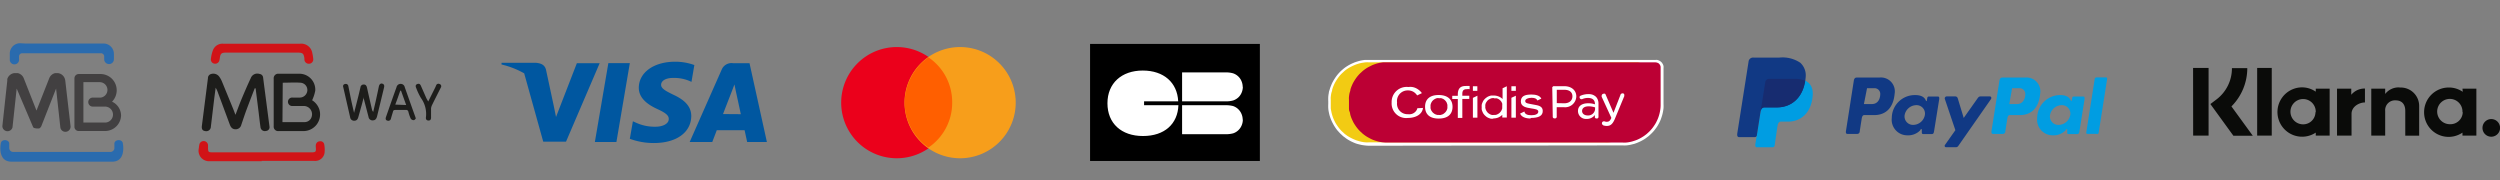 <svg id="Layer_1" data-name="Layer 1" xmlns="http://www.w3.org/2000/svg" xmlns:xlink="http://www.w3.org/1999/xlink" viewBox="0 0 359.7 25.92"><rect x="0" y="0" width="359.7" height="25.92" fill="#808080" stroke="none"/><defs><style>.cls-1{fill:none;}.cls-2{fill:#0057a0;}.cls-3{fill:#009de2;}.cls-3,.cls-4,.cls-5{fill-rule:evenodd;}.cls-4{fill:#113984;}.cls-5{fill:#172c70;}.cls-6{fill:#2a6bae;}.cls-7{fill:#424041;}.cls-8{fill:#1d1d1b;}.cls-9{fill:#d11317;}.cls-10{fill:#0a0b09;}.cls-11{fill:#eb001b;}.cls-12{fill:#f79e1b;}.cls-13{fill:#ff5f00;}.cls-14{fill:#fff;}.cls-15{clip-path:url(#clip-path);}.cls-16{fill:#f2cb13;}.cls-17{fill:#bc0034;}</style><clipPath id="clip-path" transform="translate(-6.66 0.97)"><rect class="cls-1" x="197.64" y="7.56" width="48.46" height="12.41"/></clipPath></defs><rect x="156.84" y="6.32" width="24.43" height="16.84"/><polygon class="cls-2" points="85.59 20.43 87.53 9.08 90.62 9.08 88.69 20.43 85.59 20.43"/><path class="cls-2" d="M106.57,8.39a8.05,8.05,0,0,0-2.78-.48c-3.05,0-5.21,1.54-5.22,3.75,0,1.63,1.53,2.54,2.71,3.08s1.61.91,1.6,1.41c0,.76-1,1.11-1.85,1.11a6.37,6.37,0,0,1-2.91-.6l-.4-.18L97.28,19a9.89,9.89,0,0,0,3.45.61c3.25,0,5.36-1.52,5.39-3.88,0-1.29-.82-2.27-2.6-3.08-1.08-.53-1.74-.88-1.74-1.41s.56-1,1.77-1a5.78,5.78,0,0,1,2.32.44l.28.13.42-2.46" transform="translate(-6.66 0.97)"/><path class="cls-2" d="M114.5,8.12h-2.39a1.53,1.53,0,0,0-1.62.94l-4.6,10.4h3.25s.54-1.39.65-1.7h4c.09.4.37,1.7.37,1.7H117L114.5,8.12m-3.81,7.32c.25-.66,1.23-3.18,1.23-3.18s.25-.65.41-1.08l.21,1s.59,2.71.71,3.28Z" transform="translate(-6.66 0.97)"/><path class="cls-2" d="M89.66,8.12l-3,7.74-.32-1.57L85.22,9.07c-.18-.72-.73-.93-1.4-1h-5l0,.24a12.38,12.38,0,0,1,3.26,1.27l2.74,9.83h3.28L92.94,8.12Z" transform="translate(-6.66 0.97)"/><path class="cls-3" d="M261.25,10.36h3.64c2,0,2.69,1,2.58,2.44-.19,2.4-1.64,3.73-3.56,3.73h-1c-.26,0-.44.17-.51.65L262,19.93a.29.29,0,0,1-.26.29h-2.28c-.21,0-.29-.16-.23-.52l1.39-8.82A.55.55,0,0,1,261.25,10.36Z" transform="translate(-6.66 0.97)"/><path class="cls-4" d="M277.05,10.19a2,2,0,0,1,2.21,2.33c-.18,2-1.25,3.06-2.92,3.07h-1.45c-.21,0-.31.17-.37.52l-.28,1.79c0,.27-.18.4-.38.4H272.5c-.22,0-.29-.13-.24-.44l1.12-7.18c.05-.36.19-.49.43-.49ZM274.84,14H276c.69,0,1.15-.51,1.19-1.37a.83.83,0,0,0-.9-.91h-1L274.84,14Zm8.1,3.72c.13-.12.25-.18.23,0l0,.34c0,.17.05.26.21.26h1.2c.21,0,.3-.08.35-.39l.75-4.66c0-.24,0-.35-.2-.35h-1.32c-.12,0-.18.07-.21.25l-.05.29c0,.14-.1.17-.16,0-.22-.53-.8-.77-1.6-.75A3.31,3.31,0,0,0,278.85,16a2.24,2.24,0,0,0,2.22,2.5,2.41,2.41,0,0,0,1.87-.72Zm-1-.72a1.22,1.22,0,0,1-1.24-1.42,1.74,1.74,0,0,1,1.67-1.42,1.21,1.21,0,0,1,1.24,1.42A1.73,1.73,0,0,1,281.93,17ZM288,12.9h-1.22a.29.29,0,0,0-.28.42L288,17.76l-1.49,2.11c-.13.18,0,.34.14.34h1.38a.41.41,0,0,0,.4-.2l4.67-6.69c.14-.2.07-.42-.16-.42h-1.3c-.22,0-.31.09-.44.27l-2,2.83-.86-2.83A.37.37,0,0,0,288,12.9Z" transform="translate(-6.66 0.97)"/><path class="cls-3" d="M298,10.19a2,2,0,0,1,2.2,2.33c-.18,2-1.24,3.06-2.91,3.07h-1.45c-.21,0-.31.17-.37.52l-.28,1.79c0,.27-.18.4-.39.4h-1.35c-.22,0-.29-.13-.25-.44l1.13-7.18c.05-.36.19-.49.43-.49ZM295.76,14h1.11c.69,0,1.14-.51,1.19-1.37a.83.83,0,0,0-.9-.91h-1L295.76,14Zm8.1,3.72c.13-.12.25-.18.23,0l0,.34c0,.17,0,.26.21.26h1.2c.2,0,.3-.08.35-.39l.74-4.66c0-.24,0-.35-.19-.35H305c-.12,0-.17.07-.2.25l-.06.29c0,.14-.09.17-.15,0-.23-.53-.8-.77-1.6-.75A3.31,3.31,0,0,0,299.77,16a2.24,2.24,0,0,0,2.22,2.5,2.41,2.41,0,0,0,1.87-.72Zm-1-.72a1.21,1.21,0,0,1-1.24-1.42,1.74,1.74,0,0,1,1.66-1.42,1.22,1.22,0,0,1,1.25,1.42A1.74,1.74,0,0,1,302.85,17Zm5.56,1.29H307a.16.16,0,0,1-.17-.19l1.22-7.74a.25.25,0,0,1,.23-.19h1.39a.16.16,0,0,1,.17.19l-1.22,7.74A.25.25,0,0,1,308.41,18.33Z" transform="translate(-6.66 0.97)"/><path class="cls-4" d="M259,7.32h3.64a4.56,4.56,0,0,1,3.06.75,2.46,2.46,0,0,1,.76,2.06c-.22,2.79-1.89,4.34-4.12,4.34h-1.8c-.3,0-.5.21-.59.76l-.5,3.19c0,.2-.12.32-.29.34H256.9c-.25,0-.34-.19-.27-.6l1.61-10.24A.65.65,0,0,1,259,7.32Z" transform="translate(-6.66 0.97)"/><path class="cls-5" d="M260,14.9l.64-4a.55.55,0,0,1,.63-.52h3.64a3.59,3.59,0,0,1,1.47.26c-.36,2.48-2,3.85-4.06,3.85h-1.8A.55.55,0,0,0,260,14.9Z" transform="translate(-6.66 0.97)"/><rect class="cls-1" x="64.07" width="41.21" height="25.92"/><g id="g20"><path id="path22" class="cls-6" d="M15.48,22.29h7.33c1.67,0,1.69-1.78,1.52-2.66-.09-.59-1.09-.58-1.21,0v.69a.57.57,0,0,1-.56.57h-14a.57.57,0,0,1-.57-.57v-.69c-.12-.58-1.12-.59-1.21,0-.17.88-.16,2.66,1.52,2.66h7.23Zm-5.18-17H21.6a1.5,1.5,0,0,1,1.45,1.53v.73a.7.7,0,1,1-1.4,0v-.4a.46.46,0,0,0-.46-.46H9.86a.46.46,0,0,0-.46.46v.39a.67.67,0,1,1-1.33,0V6.78A1.49,1.49,0,0,1,9.51,5.25Z" transform="translate(-6.66 0.97)"/></g><g id="g24"><path id="path26" class="cls-7" d="M22.76,13.65a2.22,2.22,0,0,1,1.32,2,2.31,2.31,0,0,1-2.38,2.23H18a.61.61,0,0,1-.63-.58v-7A.62.62,0,0,1,18,9.68h3.07a2.34,2.34,0,0,1,1.69,4M20,13.07h1.17a1.12,1.12,0,0,0,.95-1.1h0A1.12,1.12,0,0,0,21,10.85H18.66v5.81h3a1.15,1.15,0,1,0,0-2.29H20a.65.65,0,0,1-.64-.65.65.65,0,0,1,.64-.65" transform="translate(-6.66 0.97)"/></g><g id="g36"><path id="path38" class="cls-7" d="M16.81,17.18a.74.74,0,0,1-.66.81.73.73,0,0,1-.81-.65l-.61-5.57-2.14,5.45h0v0h0a.7.7,0,0,1-.15.19h0l-.13.1h-.12a.78.78,0,0,1-.22,0h-.05a.69.69,0,0,1-.24-.05h-.1l-.11-.08h0l0,0h0a0,0,0,0,1,0,0h0s0,0,0,0h0a.47.47,0,0,1-.07-.12h0v0h0L9.06,11.77l-.6,5.57A.74.74,0,0,1,7,17.18l.71-6.56h0a1.74,1.74,0,0,1,0-.22.85.85,0,0,1,.09-.22,1.21,1.21,0,0,1,.92-.63H9l.22,0a1.22,1.22,0,0,1,.86.75l1.83,4.64,1.83-4.64a1.21,1.21,0,0,1,.85-.75l.23,0H15a1.19,1.19,0,0,1,.91.63.85.85,0,0,1,.09.22.87.87,0,0,1,.05.22h0Z" transform="translate(-6.66 0.97)"/></g><path class="cls-8" d="M43.31,11.73c-.41,1.06-.82,2.12-1.22,3.19-.25.68-.47,1.37-.71,2.06a.82.82,0,0,1-.83.65c-.4,0-.65-.21-.82-.66l-1.8-4.85a4.23,4.23,0,0,0-.24-.47c-.09.68-.17,1.26-.24,1.84L37,17.25a.66.66,0,0,1-.81.64c-.4-.05-.55-.29-.48-.79l.87-6.83A.59.59,0,0,1,37,9.69a1.06,1.06,0,0,1,1.15.3,3.34,3.34,0,0,1,.43.73l1.64,4c.1.25.19.51.32.83.31-.81.58-1.56.89-2.3.42-1,.85-2,1.32-3A1,1,0,0,1,44,9.67a.57.57,0,0,1,.52.54c.3,2.34.61,4.67.91,7a.54.54,0,0,1-.49.66.63.63,0,0,1-.79-.47c-.11-.74-.19-1.49-.28-2.23-.14-1.15-.29-2.29-.43-3.43l-.13,0" transform="translate(-6.66 0.97)"/><path class="cls-8" d="M51.61,13.48a2.49,2.49,0,0,1,1,1.31,2.4,2.4,0,0,1-2.29,3.1c-1.19,0-2.38,0-3.57,0a.64.64,0,0,1-.71-.71c0-2.27,0-4.55,0-6.82a.65.65,0,0,1,.71-.72c1,0,1.93,0,2.89,0a2.29,2.29,0,0,1,2.38,2.43,5.58,5.58,0,0,1-.46,1.4m-4.26,3.13c1.08,0,2.15,0,3.21,0a1.06,1.06,0,0,0,1-.8,1.19,1.19,0,0,0-1.2-1.52c-.51,0-1,0-1.53,0a.61.61,0,1,1,0-1.21c.33,0,.66,0,1,0a1.1,1.1,0,0,0,1.1-1,1.05,1.05,0,0,0-1-1.14c-.83-.06-1.67,0-2.54,0Z" transform="translate(-6.66 0.97)"/><path class="cls-9" d="M44.32,22.22H36.89a1.51,1.51,0,0,1-1.62-1.87,3.4,3.4,0,0,1,.06-.46.63.63,0,0,1,1.26.14s0,0,0,.07c0,.86,0,.85.85.85h14c.65,0,.72-.08.66-.73a1.08,1.08,0,0,1,0-.31.59.59,0,0,1,.57-.55.55.55,0,0,1,.64.44A4.33,4.33,0,0,1,53.36,21a1.36,1.36,0,0,1-1.47,1.18H44.32" transform="translate(-6.66 0.97)"/><path class="cls-9" d="M44.37,5.32h5.46A1.61,1.61,0,0,1,51.6,6.7a5.47,5.47,0,0,1,.13.81.62.62,0,0,1-.57.69.63.63,0,0,1-.7-.56,1.52,1.52,0,0,1,0-.21c-.11-.71-.24-.83-1-.83H39.16c-.63,0-.79.15-.87.77a3,3,0,0,1-.06.32.62.62,0,0,1-.71.5A.6.6,0,0,1,37,7.55a5.16,5.16,0,0,1,.29-1.28,1.47,1.47,0,0,1,1.49-.95Z" transform="translate(-6.66 0.97)"/><path class="cls-8" d="M57.63,15.16c.18-.68.36-1.37.53-2.06.13-.49.24-1,.36-1.49a.46.46,0,0,1,.49-.42c.27,0,.39.19.45.43.23,1.05.47,2.09.71,3.13a.85.85,0,0,0,.19.38c.12-.54.25-1.07.37-1.6.15-.69.3-1.37.44-2.06.08-.33.26-.48.51-.4s.3.28.24.54l-1,4.13c-.08.33-.22.61-.64.61a.57.57,0,0,1-.59-.47c-.23-.89-.46-1.79-.7-2.69L59,13c-.11.44-.2.78-.29,1.12-.17.59-.33,1.19-.5,1.78-.09.3-.24.51-.6.5a.56.56,0,0,1-.57-.49l-1-4.37a.31.31,0,0,1,.27-.42.36.36,0,0,1,.47.31c.15.72.29,1.45.44,2.17.12.53.24,1.07.37,1.6h.09" transform="translate(-6.66 0.97)"/><path class="cls-8" d="M66.49,16.09c-.08.07-.19.23-.29.23a.54.54,0,0,1-.43-.2,5,5,0,0,1-.35-1,.32.32,0,0,0-.38-.27H63.55c-.21,0-.3.05-.35.25s-.2.64-.29,1a.39.39,0,0,1-.53.28c-.26-.07-.26-.3-.19-.5.5-1.43,1-2.87,1.52-4.3a.6.6,0,0,1,.62-.48.59.59,0,0,1,.57.49c.51,1.42,1,2.84,1.52,4.26a1.52,1.52,0,0,1,.07.29m-1.39-2-.74-2.06h-.11c-.23.67-.47,1.35-.72,2Z" transform="translate(-6.66 0.97)"/><path class="cls-8" d="M68.28,13.62l1-2c.05-.1.09-.2.13-.3a.35.35,0,0,1,.5-.2.33.33,0,0,1,.18.5c-.42.84-.85,1.67-1.26,2.51a1.46,1.46,0,0,0-.15.49c0,.44,0,.88,0,1.32,0,.25-.08.43-.36.43s-.41-.18-.38-.44a3.93,3.93,0,0,0-.72-2.81,9.1,9.1,0,0,1-.67-1.41c-.1-.22-.15-.46.13-.58s.44,0,.55.27L68,13.15c.06.12.14.24.26.47" transform="translate(-6.66 0.97)"/><path class="cls-10" d="M365.1,16.16a1.27,1.27,0,0,0-1.26,1.27h0a1.26,1.26,0,0,0,1.26,1.27h0a1.27,1.27,0,0,0,0-2.54Zm-4.14-1a1.82,1.82,0,1,0-1.81,1.74A1.77,1.77,0,0,0,361,15.18Zm0-3.37h2v6.75h-2v-.43a3.53,3.53,0,0,1-5.52-2.95A3.55,3.55,0,0,1,359,11.62a3.5,3.5,0,0,1,2,.62Zm-16,.88v-.88h-2.05v6.75H345V15.41c0-1.07,1.14-1.64,1.93-1.64h0v-2A2.48,2.48,0,0,0,344.94,12.69Zm-5.11,2.49A1.82,1.82,0,1,0,338,16.92a1.77,1.77,0,0,0,1.81-1.74Zm0-3.37h2v6.75h-2v-.43a3.55,3.55,0,1,1-2-6.51,3.47,3.47,0,0,1,2,.62Zm12.06-.18a2.44,2.44,0,0,0-2.07.94v-.76h-2v6.75h2V15a1.41,1.41,0,0,1,1.5-1.53c.88,0,1.39.53,1.39,1.52v3.56h2V14.27a2.65,2.65,0,0,0-2.85-2.64Zm-20.49,6.93h2.1V8.8h-2.1Zm-9.21,0h2.22V8.8H322.2ZM330,8.8a7.79,7.79,0,0,1-2.28,5.54l3.07,4.22H328L324.69,14l.86-.65a5.61,5.61,0,0,0,2.24-4.52H330Z" transform="translate(-6.66 0.97)"/><path id="Path_1055" data-name="Path 1055" class="cls-11" d="M135.69,5.8a8,8,0,1,1-8,8,8,8,0,0,1,8-8h0" transform="translate(-6.66 0.97)"/><path id="Path_1056" data-name="Path 1056" class="cls-12" d="M144.8,5.8a8,8,0,1,1-8,8,8,8,0,0,1,8-8h0" transform="translate(-6.66 0.97)"/><path id="Path_1057" data-name="Path 1057" class="cls-13" d="M143.66,13.77a7.76,7.76,0,0,0-3.42-6.49,8.09,8.09,0,0,0-3.42,6.49,7.93,7.93,0,0,0,3.42,6.49,7.76,7.76,0,0,0,3.42-6.49" transform="translate(-6.66 0.97)"/><path class="cls-14" d="M185.46,11.53a2.15,2.15,0,0,0-.17-.82,2,2,0,0,0-1.21-1.13,3.59,3.59,0,0,0-1.1-.13h-6.24v4.16H183a3.59,3.59,0,0,0,1.1-.13,2.09,2.09,0,0,0,.75-.45,2,2,0,0,0,.46-.68,2.15,2.15,0,0,0,.17-.82" transform="translate(-6.66 0.97)"/><path class="cls-14" d="M185.46,16.25a2.15,2.15,0,0,0-.17-.82,2,2,0,0,0-.46-.68,2,2,0,0,0-.75-.46,4,4,0,0,0-1.1-.12h-6.24v4.17H183a3.93,3.93,0,0,0,1.1-.13,2,2,0,0,0,.75-.46,2,2,0,0,0,.46-.68,2.15,2.15,0,0,0,.17-.82" transform="translate(-6.66 0.97)"/><path class="cls-14" d="M176.18,13.61c-.13-2.69-2.06-4.43-5.1-4.43S166,11,166,13.89s2,4.71,5.11,4.71,5-1.74,5.1-4.43h-4.94v-.56Z" transform="translate(-6.66 0.97)"/><g class="cls-15"><path class="cls-14" d="M203.65,20a6.83,6.83,0,0,1-1.17-.13l-.56-.14a5.2,5.2,0,0,1-.55-.21,5.87,5.87,0,0,1-1-.55l-.47-.35-.43-.4-.39-.43a5.09,5.09,0,0,1-.34-.47,5.24,5.24,0,0,1-.3-.51,5,5,0,0,1-.25-.52c-.08-.18-.14-.37-.2-.55s-.1-.38-.14-.57a3.68,3.68,0,0,1-.08-.58,5.63,5.63,0,0,1,0-.58v-.44a5.78,5.78,0,0,1,0-.58,3.85,3.85,0,0,1,.08-.58c0-.19.09-.38.14-.56a5.14,5.14,0,0,1,.2-.55,3.65,3.65,0,0,1,.25-.53,5.09,5.09,0,0,1,.3-.5A5.53,5.53,0,0,1,199.87,9a5.32,5.32,0,0,1,.47-.36c.16-.1.33-.21.5-.3a5.12,5.12,0,0,1,.53-.25,3.62,3.62,0,0,1,.55-.2,5.12,5.12,0,0,1,.56-.15,5.81,5.81,0,0,1,.58-.09l.58,0h41.24a.83.83,0,0,1,.22,0,.81.81,0,0,1,.22.07,1.24,1.24,0,0,1,.2.1l.18.15a.86.86,0,0,1,.14.18,1.28,1.28,0,0,1,.11.2.83.83,0,0,1,.06.21.91.91,0,0,1,0,.23V14a5.63,5.63,0,0,1,0,.58,5.81,5.81,0,0,1-.09.58,5.09,5.09,0,0,1-.14.56c-.06.19-.12.37-.19.55s-.16.36-.25.53a5.24,5.24,0,0,1-.3.51c-.11.16-.23.31-.35.47a5.22,5.22,0,0,1-.39.43l-.43.4-.47.35a5.09,5.09,0,0,1-.5.3,5,5,0,0,1-.52.25c-.18.08-.37.15-.55.21l-.57.14a5.4,5.4,0,0,1-.58.09,5.65,5.65,0,0,1-.58,0Z" transform="translate(-6.66 0.97)"/><path class="cls-16" d="M242.34,8H203.65a4.93,4.93,0,0,0-.55,0l-.53.08a5.18,5.18,0,0,0-.53.14,4.24,4.24,0,0,0-.5.18,6.68,6.68,0,0,0-1,.52c-.15.1-.29.21-.43.32l-.4.37a4.48,4.48,0,0,0-.36.4c-.11.14-.22.29-.32.44s-.19.3-.28.46-.16.33-.23.49a5.17,5.17,0,0,0-.18.51c0,.18-.09.35-.13.53s-.06.35-.08.53,0,.36,0,.55V14c0,.18,0,.36,0,.54s.05.36.08.53.08.35.13.53a5.17,5.17,0,0,0,.18.51c.07.16.15.33.23.49s.18.31.28.46.21.3.32.44a4.48,4.48,0,0,0,.36.4l.4.37c.14.11.28.22.43.32a6.68,6.68,0,0,0,1,.52,4.24,4.24,0,0,0,.5.18,5.18,5.18,0,0,0,.53.14,4.85,4.85,0,0,0,.53.08,4.93,4.93,0,0,0,.55,0h33.91a4.89,4.89,0,0,0,.54,0,4.51,4.51,0,0,0,.53-.08,4.58,4.58,0,0,0,.53-.14,5.17,5.17,0,0,0,.51-.18c.16-.07.33-.15.49-.24s.31-.18.46-.28.29-.21.43-.32l.4-.37a5.2,5.2,0,0,0,.68-.84,4.34,4.34,0,0,0,.28-.46,5.4,5.4,0,0,0,.23-.49,5.17,5.17,0,0,0,.18-.51,5.11,5.11,0,0,0,.13-.53,4.51,4.51,0,0,0,.08-.53,4.87,4.87,0,0,0,0-.54V8.73a.62.62,0,0,0-.05-.27,1,1,0,0,0-.15-.24.61.61,0,0,0-.24-.15.66.66,0,0,0-.27-.06" transform="translate(-6.66 0.97)"/><path class="cls-17" d="M244.88,8h-38.7l-.54,0-.53.08a6.72,6.72,0,0,0-1,.32l-.48.24a4.48,4.48,0,0,0-.47.28c-.15.1-.29.21-.43.32l-.4.37a5.2,5.2,0,0,0-.68.84c-.1.15-.19.3-.28.46s-.16.33-.23.49a5.17,5.17,0,0,0-.18.51c0,.18-.09.35-.13.53s-.06.35-.08.53,0,.36,0,.55V14c0,.18,0,.36,0,.54s0,.36.08.53.08.35.13.53a5.17,5.17,0,0,0,.18.51c.07.16.15.33.23.49s.18.31.28.46a5.2,5.2,0,0,0,.68.84l.4.37c.14.11.28.22.43.32a4.48,4.48,0,0,0,.47.28q.24.13.48.24a6.72,6.72,0,0,0,1,.32,5.71,5.71,0,0,0,1.07.11H240.1a4.89,4.89,0,0,0,.54,0,4.51,4.51,0,0,0,.53-.08,4.58,4.58,0,0,0,.53-.14,5.17,5.17,0,0,0,.51-.18c.16-.07.33-.15.49-.24s.31-.18.46-.28.29-.21.43-.32l.4-.37a5.2,5.2,0,0,0,.68-.84,4.34,4.34,0,0,0,.28-.46c.08-.16.16-.33.23-.49a5.17,5.17,0,0,0,.18-.51,5.11,5.11,0,0,0,.13-.53,4.77,4.77,0,0,0,.1-1.07V8.73a.62.62,0,0,0-.05-.27.78.78,0,0,0-.16-.24.51.51,0,0,0-.23-.15.66.66,0,0,0-.27-.06" transform="translate(-6.66 0.97)"/><path class="cls-14" d="M210.59,14.6a1.05,1.05,0,0,1-.3.52,1.2,1.2,0,0,1-.68.34,1.72,1.72,0,0,1-.39,0,1.5,1.5,0,0,1-1.55-1.68,1.53,1.53,0,0,1,1.53-1.74,1.55,1.55,0,0,1,.84.21,1.69,1.69,0,0,1,.52.51l.68-.33a1.85,1.85,0,0,0-.38-.41,2.27,2.27,0,0,0-.46-.3,2,2,0,0,0-.54-.17,2,2,0,0,0-.55,0,2.16,2.16,0,0,0-2.42,2.24A2.09,2.09,0,0,0,209.23,16c1,0,2.05-.43,2.17-1.44Z" transform="translate(-6.66 0.97)"/><path class="cls-14" d="M213.67,13.15a1,1,0,0,0-.24,0,.9.9,0,0,0-.23.08,1.13,1.13,0,0,0-.21.12.84.84,0,0,0-.18.15.9.9,0,0,0-.15.19,1.51,1.51,0,0,0-.11.22.86.86,0,0,0-.06.23,1,1,0,0,0,0,.24,1,1,0,0,0,0,.24.94.94,0,0,0,.07.22.72.72,0,0,0,.12.21,1.39,1.39,0,0,0,.15.19l.19.15.21.11.24.07.24,0a.85.85,0,0,0,.23,0l.23-.07a.94.94,0,0,0,.22-.12l.18-.15a1.19,1.19,0,0,0,.15-.18.94.94,0,0,0,.12-.22,1.55,1.55,0,0,0,.07-.23,1.94,1.94,0,0,0,0-.24,1.85,1.85,0,0,0,0-.23.9.9,0,0,0-.06-.22,1,1,0,0,0-.09-.21,1.24,1.24,0,0,0-.14-.18,1.29,1.29,0,0,0-.17-.16.82.82,0,0,0-.2-.12l-.21-.08a.91.91,0,0,0-.23,0h-.16m0,2.93c-1.26,0-1.95-.6-1.95-1.7s.71-1.69,1.95-1.69,2,.6,2,1.69-.69,1.7-2,1.7" transform="translate(-6.66 0.97)"/><path class="cls-14" d="M217.05,16h-.64V13.27h-.8v-.46h.8v-.17c0-.85.35-1.24,1.13-1.24a5.46,5.46,0,0,1,.57,0h0v.46h0a1.75,1.75,0,0,0-.4,0c-.46,0-.65.19-.65.68v.26h1v.46h-1V16Z" transform="translate(-6.66 0.97)"/><rect class="cls-14" x="217.46" y="12.41" width="0.64" height="0.66"/><polygon class="cls-14" points="218.1 16.93 217.46 16.93 217.46 14.07 218.07 13.78 218.1 13.78 218.1 16.93"/><rect class="cls-14" x="211.92" y="12.41" width="0.64" height="0.66"/><polygon class="cls-14" points="212.57 16.93 211.92 16.93 211.92 14.08 212.57 13.77 212.57 16.93"/><path class="cls-14" d="M226.89,16.08c-.8,0-1.34-.25-1.52-.71v0l.62-.3v0c.06.36.38.54,1,.54s1-.19,1-.52-.46-.37-1-.46c-.71-.11-1.51-.24-1.51-1s.55-1,1.52-1c.52,0,1.19.1,1.43.59v0l-.57.27v0c-.11-.27-.37-.39-.85-.39s-.9.18-.9.45.2.34.64.42l1,.19c.61.12.88.38.88.84,0,.69-.57,1-1.74,1Z" transform="translate(-6.66 0.97)"/><path class="cls-14" d="M221.61,13.15a1,1,0,0,0-.24,0,1.05,1.05,0,0,0-.24.06l-.21.11a1,1,0,0,0-.2.15.9.9,0,0,0-.15.18,2.39,2.39,0,0,0-.13.21,1.55,1.55,0,0,0-.07.23,1,1,0,0,0,0,.24,1,1,0,0,0,0,.24,2.17,2.17,0,0,0,.07.24,1.06,1.06,0,0,0,.11.21,1.33,1.33,0,0,0,.14.19,1,1,0,0,0,.19.16.88.88,0,0,0,.21.12.9.9,0,0,0,.23.08,1,1,0,0,0,.24,0l.24,0a2.1,2.1,0,0,0,.24-.06l.21-.11a1.57,1.57,0,0,0,.19-.15,1,1,0,0,0,.16-.19.72.72,0,0,0,.12-.21,1.55,1.55,0,0,0,.08-.23l0-.24v0a1.77,1.77,0,0,0,0-.23.93.93,0,0,0,0-.22l-.09-.2a1.27,1.27,0,0,0-.13-.19l-.16-.15-.18-.12-.21-.09-.22,0h-.16m-.14,2.93-.33,0a2,2,0,0,1-.32-.1,1.59,1.59,0,0,1-.29-.15,2.75,2.75,0,0,1-.26-.22,1.73,1.73,0,0,1-.21-.25,1.68,1.68,0,0,1-.15-.3,1.12,1.12,0,0,1-.1-.31,1.84,1.84,0,0,1,0-.33,1.87,1.87,0,0,1,0-.34,1.24,1.24,0,0,1,.1-.31,1.68,1.68,0,0,1,.15-.3,1.73,1.73,0,0,1,.21-.25,1.71,1.71,0,0,1,.26-.21,1.18,1.18,0,0,1,.29-.16,2,2,0,0,1,.32-.1l.33,0a1.75,1.75,0,0,1,.72.11,1.63,1.63,0,0,1,.62.39V11.73l.61-.29h0v3.77c0,.2,0,.45,0,.73v0h-.65c0-.12,0-.25,0-.39a1.9,1.9,0,0,1-.61.4,1.82,1.82,0,0,1-.72.12Z" transform="translate(-6.66 0.97)"/><path class="cls-14" d="M231.73,13.89c.71,0,1.17-.39,1.17-1v0c0-.62-.46-.94-1.16-.94h-1.09v1.92ZM230,11.71a.5.5,0,0,1,0-.12.31.31,0,0,1,.07-.09l.1-.07a.22.22,0,0,1,.11,0h1.45c1,0,1.73.57,1.73,1.48v0a1.61,1.61,0,0,1-1.82,1.54h-1v1.31a.51.51,0,0,1,0,.13.53.53,0,0,1-.06.1.41.41,0,0,1-.11.07.21.21,0,0,1-.12,0,.27.27,0,0,1-.12,0l-.1-.07a.53.53,0,0,1-.06-.1.51.51,0,0,1,0-.13Z" transform="translate(-6.66 0.97)"/><path class="cls-14" d="M236.16,14.78v-.3a3,3,0,0,0-.93-.15c-.6,0-.94.26-.94.67h0c0,.4.36.64.8.64a1,1,0,0,0,1.07-.87M233.7,15h0c0-.73.59-1.11,1.44-1.11a2.88,2.88,0,0,1,1,.15V14c0-.57-.35-.88-1-.88a2.06,2.06,0,0,0-.85.18l-.1,0a.25.25,0,0,1-.16-.06.24.24,0,0,1-.09-.15.25.25,0,0,1,0-.17.28.28,0,0,1,.14-.12,2.78,2.78,0,0,1,1.1-.23,1.71,1.71,0,0,1,.6.08,1.49,1.49,0,0,1,.51.31,1.25,1.25,0,0,1,.28.47,1.47,1.47,0,0,1,.08.55v1.83a.36.36,0,0,1,0,.1l-.06.1a.24.24,0,0,1-.09.06.23.23,0,0,1-.11,0h0l-.1,0a.31.31,0,0,1-.1-.05l-.06-.09a.17.17,0,0,1,0-.1h0v-.25a1.42,1.42,0,0,1-.52.42,1.39,1.39,0,0,1-.67.14A1.14,1.14,0,0,1,233.7,15" transform="translate(-6.66 0.97)"/><path class="cls-14" d="M237.29,17a.26.26,0,0,1-.13-.1.23.23,0,0,1,0-.16.2.2,0,0,1,.06-.17.25.25,0,0,1,.18-.08h0l.13,0a.66.66,0,0,0,.34.06c.29,0,.46-.16.62-.53l0-.06-1.38-3a.4.4,0,0,1,0-.15.26.26,0,0,1,.08-.2.26.26,0,0,1,.18-.09.26.26,0,0,1,.21,0,.3.3,0,0,1,.12.17l1.11,2.57,1-2.57a.25.25,0,0,1,.1-.16.34.34,0,0,1,.19-.07l.1,0,.1.06.06.09a.43.43,0,0,1,0,.11h0a.4.4,0,0,1,0,.15L239,16.15c-.3.71-.62,1-1.14,1a1.5,1.5,0,0,1-.56-.1" transform="translate(-6.66 0.97)"/></g></svg>